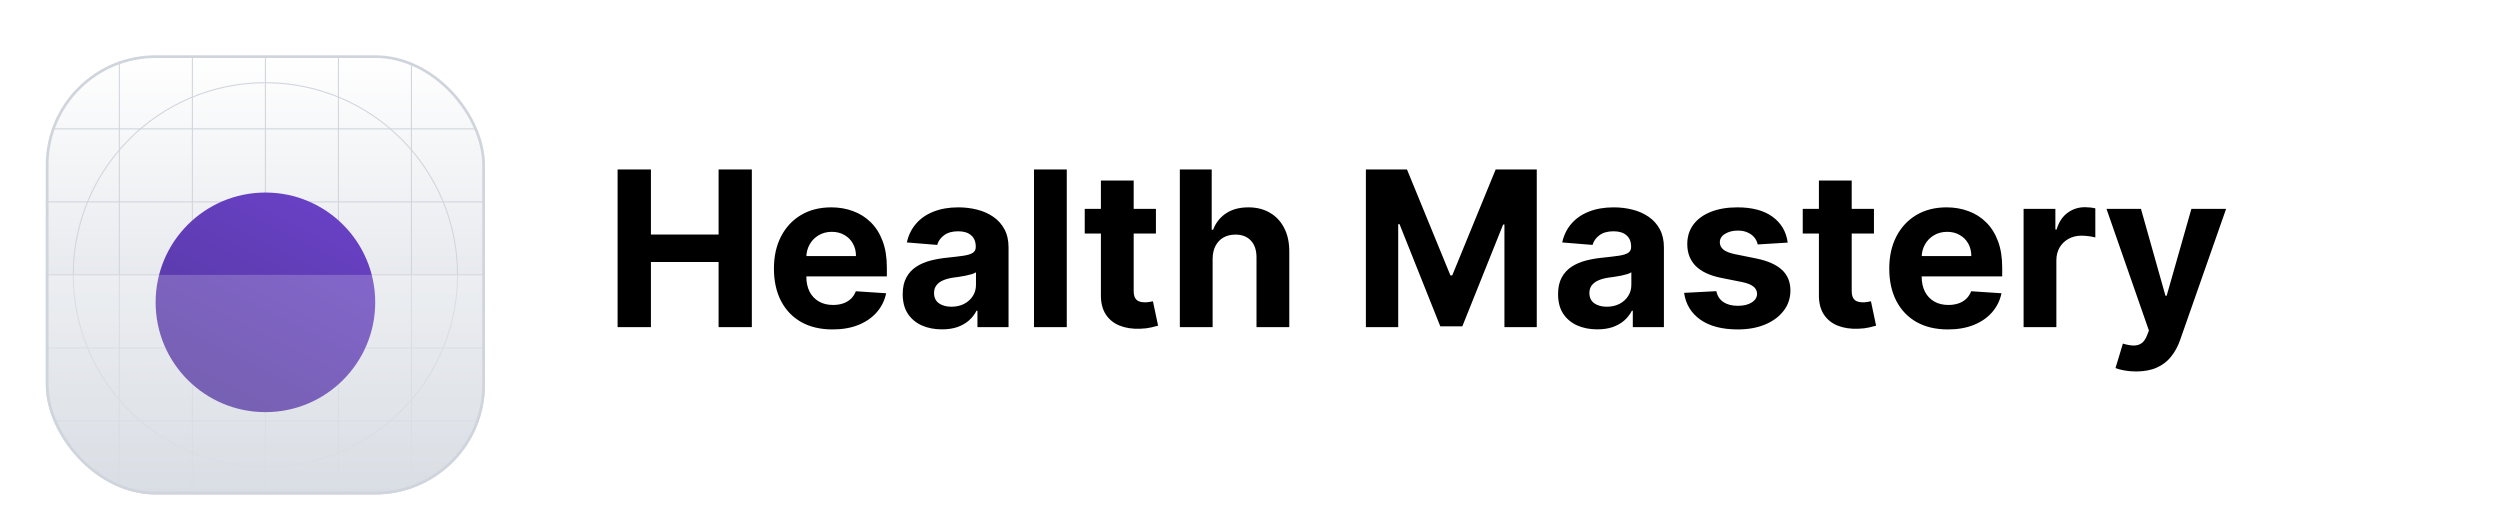 <svg width="186" height="39" viewBox="0 0 186 39" fill="none" xmlns="http://www.w3.org/2000/svg">
<g filter="url(#filter0_dd_10198_6140)">
<g clip-path="url(#clip0_10198_6140)">
<rect x="3.406" y="2.07" width="32.678" height="32.678" rx="8.169" fill="white"/>
<rect x="3.406" y="2.07" width="32.678" height="32.678" rx="8.169" fill="url(#paint0_linear_10198_6140)"/>
<path fill-rule="evenodd" clip-rule="evenodd" d="M19.745 4.152C11.871 4.152 5.488 10.535 5.488 18.408C5.488 26.282 11.871 32.665 19.745 32.665C27.619 32.665 34.002 26.282 34.002 18.408C34.002 10.535 27.619 4.152 19.745 4.152ZM5.409 18.408C5.409 10.491 11.828 4.072 19.745 4.072C27.663 4.072 34.081 10.491 34.081 18.408C34.081 26.326 27.663 32.744 19.745 32.744C11.828 32.744 5.409 26.326 5.409 18.408Z" fill="#D0D5DD"/>
<path fill-rule="evenodd" clip-rule="evenodd" d="M19.744 14.403C17.532 14.403 15.739 16.197 15.739 18.409C15.739 20.621 17.532 22.414 19.744 22.414C21.956 22.414 23.749 20.621 23.749 18.409C23.749 16.197 21.956 14.403 19.744 14.403ZM15.659 18.409C15.659 16.153 17.488 14.324 19.744 14.324C22 14.324 23.829 16.153 23.829 18.409C23.829 20.665 22 22.494 19.744 22.494C17.488 22.494 15.659 20.665 15.659 18.409Z" fill="#D0D5DD"/>
<path fill-rule="evenodd" clip-rule="evenodd" d="M19.744 15.673C18.233 15.673 17.008 16.898 17.008 18.409C17.008 19.921 18.233 21.146 19.744 21.146C21.256 21.146 22.481 19.921 22.481 18.409C22.481 16.898 21.256 15.673 19.744 15.673ZM16.929 18.409C16.929 16.854 18.189 15.594 19.744 15.594C21.299 15.594 22.56 16.854 22.56 18.409C22.56 19.965 21.299 21.225 19.744 21.225C18.189 21.225 16.929 19.965 16.929 18.409Z" fill="#D0D5DD"/>
<path d="M19.706 2.07H19.785V34.748H19.706V2.07Z" fill="#D0D5DD"/>
<path d="M36.085 18.369L36.085 18.448L3.407 18.448L3.407 18.369L36.085 18.369Z" fill="#D0D5DD"/>
<path d="M30.57 2.07H30.65V34.748H30.57V2.07Z" fill="#D0D5DD"/>
<path d="M14.273 2.07H14.353V34.748H14.273V2.07Z" fill="#D0D5DD"/>
<path d="M25.14 2.07H25.219V34.748H25.14V2.07Z" fill="#D0D5DD"/>
<path d="M8.84 2.07H8.919V34.748H8.84V2.07Z" fill="#D0D5DD"/>
<path d="M36.085 29.234L36.085 29.314L3.407 29.314L3.407 29.234L36.085 29.234Z" fill="#D0D5DD"/>
<path d="M36.085 12.935L36.085 13.015L3.407 13.015L3.407 12.935L36.085 12.935Z" fill="#D0D5DD"/>
<path d="M36.085 23.803L36.085 23.882L3.407 23.882L3.407 23.803L36.085 23.803Z" fill="#D0D5DD"/>
<path d="M36.085 7.504L36.085 7.583L3.407 7.583L3.407 7.504L36.085 7.504Z" fill="#D0D5DD"/>
<g filter="url(#filter1_dd_10198_6140)">
<circle cx="19.747" cy="18.41" r="8.169" fill="url(#paint1_linear_10198_6140)"/>
</g>
<g filter="url(#filter2_b_10198_6140)">
<path d="M3.406 18.408H36.084V21.676C36.084 26.251 36.084 28.539 35.193 30.286C34.41 31.824 33.16 33.073 31.623 33.857C29.876 34.747 27.588 34.747 23.013 34.747H16.477C11.902 34.747 9.614 34.747 7.867 33.857C6.33 33.073 5.08 31.824 4.297 30.286C3.406 28.539 3.406 26.251 3.406 21.676V18.408Z" fill="white" fill-opacity="0.2"/>
</g>
</g>
<rect x="3.508" y="2.172" width="32.473" height="32.473" rx="8.067" stroke="#D0D5DD" stroke-width="0.204"/>
</g>
<path d="M45.949 24.338V12.609H48.429V17.448H53.463V12.609H55.937V24.338H53.463V19.493H48.429V24.338H45.949ZM61.944 24.51C61.039 24.51 60.261 24.326 59.608 23.96C58.959 23.59 58.459 23.067 58.107 22.391C57.756 21.711 57.58 20.907 57.58 19.98C57.58 19.075 57.756 18.281 58.107 17.597C58.459 16.914 58.953 16.381 59.59 16C60.232 15.618 60.984 15.427 61.847 15.427C62.427 15.427 62.968 15.52 63.468 15.707C63.972 15.891 64.411 16.168 64.785 16.538C65.163 16.908 65.457 17.374 65.667 17.935C65.877 18.493 65.982 19.145 65.982 19.894V20.564H58.554V19.052H63.685C63.685 18.701 63.609 18.39 63.456 18.119C63.303 17.847 63.092 17.636 62.821 17.483C62.553 17.326 62.242 17.248 61.887 17.248C61.517 17.248 61.188 17.334 60.902 17.506C60.619 17.674 60.398 17.901 60.238 18.187C60.077 18.47 59.995 18.785 59.991 19.132V20.57C59.991 21.005 60.072 21.381 60.232 21.698C60.396 22.015 60.627 22.259 60.925 22.431C61.223 22.603 61.576 22.689 61.984 22.689C62.255 22.689 62.504 22.65 62.729 22.574C62.954 22.498 63.147 22.383 63.307 22.23C63.468 22.078 63.59 21.891 63.674 21.669L65.93 21.818C65.816 22.36 65.581 22.834 65.226 23.238C64.874 23.639 64.42 23.952 63.863 24.177C63.309 24.399 62.67 24.51 61.944 24.51ZM70.082 24.504C69.521 24.504 69.021 24.407 68.582 24.212C68.143 24.013 67.795 23.721 67.539 23.336C67.287 22.946 67.161 22.461 67.161 21.881C67.161 21.392 67.251 20.982 67.431 20.65C67.61 20.318 67.854 20.05 68.164 19.848C68.473 19.646 68.824 19.493 69.217 19.39C69.615 19.287 70.031 19.214 70.466 19.172C70.978 19.119 71.39 19.069 71.703 19.023C72.016 18.974 72.243 18.901 72.384 18.806C72.526 18.71 72.596 18.569 72.596 18.382V18.348C72.596 17.985 72.482 17.704 72.253 17.506C72.027 17.307 71.707 17.208 71.29 17.208C70.852 17.208 70.502 17.305 70.243 17.5C69.983 17.691 69.811 17.931 69.727 18.222L67.471 18.038C67.585 17.504 67.811 17.042 68.147 16.652C68.482 16.259 68.916 15.958 69.447 15.748C69.981 15.534 70.6 15.427 71.302 15.427C71.791 15.427 72.258 15.484 72.705 15.599C73.156 15.713 73.555 15.891 73.902 16.131C74.253 16.372 74.53 16.681 74.732 17.059C74.935 17.433 75.036 17.882 75.036 18.405V24.338H72.722V23.118H72.653C72.512 23.393 72.323 23.635 72.087 23.845C71.85 24.052 71.565 24.214 71.233 24.332C70.901 24.447 70.517 24.504 70.082 24.504ZM70.781 22.82C71.14 22.82 71.457 22.75 71.731 22.608C72.006 22.463 72.222 22.269 72.379 22.024C72.535 21.78 72.613 21.503 72.613 21.194V20.26C72.537 20.31 72.432 20.356 72.299 20.398C72.169 20.436 72.022 20.472 71.858 20.507C71.693 20.537 71.529 20.566 71.365 20.593C71.201 20.615 71.052 20.636 70.918 20.655C70.632 20.698 70.382 20.764 70.168 20.856C69.954 20.948 69.788 21.072 69.67 21.228C69.552 21.381 69.492 21.572 69.492 21.801C69.492 22.133 69.612 22.387 69.853 22.563C70.097 22.734 70.407 22.82 70.781 22.82ZM79.368 12.609V24.338H76.929V12.609H79.368ZM86.001 15.541V17.374H80.704V15.541H86.001ZM81.907 13.434H84.346V21.635C84.346 21.86 84.381 22.036 84.45 22.162C84.518 22.284 84.614 22.37 84.736 22.419C84.862 22.469 85.007 22.494 85.171 22.494C85.286 22.494 85.4 22.484 85.515 22.465C85.629 22.442 85.717 22.425 85.778 22.414L86.162 24.229C86.04 24.267 85.868 24.311 85.646 24.361C85.425 24.414 85.156 24.447 84.839 24.458C84.251 24.481 83.736 24.403 83.293 24.223C82.854 24.044 82.512 23.765 82.267 23.387C82.023 23.009 81.903 22.532 81.907 21.956V13.434ZM90.219 19.252V24.338H87.78V12.609H90.151V17.093H90.254C90.452 16.574 90.773 16.168 91.216 15.874C91.659 15.576 92.214 15.427 92.882 15.427C93.493 15.427 94.026 15.56 94.48 15.828C94.938 16.091 95.293 16.471 95.545 16.967C95.801 17.46 95.927 18.05 95.923 18.737V24.338H93.484V19.172C93.487 18.63 93.35 18.208 93.071 17.907C92.796 17.605 92.411 17.454 91.914 17.454C91.582 17.454 91.288 17.525 91.032 17.666C90.781 17.807 90.582 18.014 90.437 18.285C90.296 18.552 90.223 18.874 90.219 19.252ZM101.622 12.609H104.68L107.91 20.489H108.047L111.277 12.609H114.335V24.338H111.93V16.704H111.833L108.797 24.281H107.159L104.124 16.675H104.027V24.338H101.622V12.609ZM118.841 24.504C118.28 24.504 117.779 24.407 117.34 24.212C116.901 24.013 116.554 23.721 116.298 23.336C116.046 22.946 115.92 22.461 115.92 21.881C115.92 21.392 116.01 20.982 116.189 20.65C116.369 20.318 116.613 20.05 116.922 19.848C117.232 19.646 117.583 19.493 117.976 19.39C118.373 19.287 118.789 19.214 119.225 19.172C119.736 19.119 120.148 19.069 120.462 19.023C120.775 18.974 121.002 18.901 121.143 18.806C121.284 18.71 121.355 18.569 121.355 18.382V18.348C121.355 17.985 121.24 17.704 121.011 17.506C120.786 17.307 120.465 17.208 120.049 17.208C119.61 17.208 119.261 17.305 119.001 17.5C118.742 17.691 118.57 17.931 118.486 18.222L116.229 18.038C116.344 17.504 116.569 17.042 116.905 16.652C117.241 16.259 117.674 15.958 118.205 15.748C118.74 15.534 119.358 15.427 120.061 15.427C120.549 15.427 121.017 15.484 121.464 15.599C121.914 15.713 122.313 15.891 122.661 16.131C123.012 16.372 123.289 16.681 123.491 17.059C123.693 17.433 123.795 17.882 123.795 18.405V24.338H121.481V23.118H121.412C121.271 23.393 121.082 23.635 120.845 23.845C120.609 24.052 120.324 24.214 119.992 24.332C119.66 24.447 119.276 24.504 118.841 24.504ZM119.539 22.82C119.898 22.82 120.215 22.75 120.49 22.608C120.765 22.463 120.981 22.269 121.137 22.024C121.294 21.78 121.372 21.503 121.372 21.194V20.26C121.296 20.31 121.191 20.356 121.057 20.398C120.927 20.436 120.78 20.472 120.616 20.507C120.452 20.537 120.288 20.566 120.124 20.593C119.959 20.615 119.811 20.636 119.677 20.655C119.391 20.698 119.141 20.764 118.927 20.856C118.713 20.948 118.547 21.072 118.428 21.228C118.31 21.381 118.251 21.572 118.251 21.801C118.251 22.133 118.371 22.387 118.612 22.563C118.856 22.734 119.165 22.82 119.539 22.82ZM133.006 18.05L130.773 18.187C130.735 17.996 130.652 17.825 130.527 17.672C130.401 17.515 130.234 17.391 130.028 17.3C129.826 17.204 129.583 17.156 129.301 17.156C128.923 17.156 128.604 17.237 128.345 17.397C128.085 17.553 127.955 17.763 127.955 18.027C127.955 18.237 128.039 18.414 128.207 18.559C128.375 18.704 128.663 18.821 129.072 18.909L130.664 19.23C131.519 19.405 132.157 19.688 132.577 20.077C132.997 20.466 133.207 20.978 133.207 21.612C133.207 22.188 133.037 22.694 132.697 23.13C132.361 23.565 131.899 23.905 131.311 24.149C130.727 24.389 130.053 24.51 129.29 24.51C128.125 24.51 127.197 24.267 126.506 23.782C125.819 23.294 125.416 22.629 125.298 21.789L127.697 21.663C127.77 22.018 127.946 22.29 128.224 22.477C128.503 22.66 128.86 22.752 129.295 22.752C129.723 22.752 130.066 22.669 130.326 22.505C130.59 22.337 130.723 22.122 130.727 21.858C130.723 21.637 130.63 21.455 130.446 21.314C130.263 21.169 129.981 21.058 129.599 20.982L128.075 20.678C127.216 20.507 126.577 20.209 126.157 19.785C125.741 19.361 125.533 18.821 125.533 18.164C125.533 17.599 125.685 17.113 125.991 16.704C126.3 16.295 126.733 15.98 127.291 15.759C127.852 15.538 128.509 15.427 129.261 15.427C130.372 15.427 131.246 15.662 131.884 16.131C132.525 16.601 132.899 17.24 133.006 18.05ZM139.422 15.541V17.374H134.124V15.541H139.422ZM135.327 13.434H137.767V21.635C137.767 21.86 137.801 22.036 137.87 22.162C137.939 22.284 138.034 22.37 138.156 22.419C138.282 22.469 138.427 22.494 138.591 22.494C138.706 22.494 138.82 22.484 138.935 22.465C139.05 22.442 139.137 22.425 139.198 22.414L139.582 24.229C139.46 24.267 139.288 24.311 139.067 24.361C138.845 24.414 138.576 24.447 138.259 24.458C137.671 24.481 137.156 24.403 136.713 24.223C136.274 24.044 135.932 23.765 135.688 23.387C135.444 23.009 135.323 22.532 135.327 21.956V13.434ZM144.925 24.51C144.02 24.51 143.242 24.326 142.589 23.96C141.94 23.59 141.44 23.067 141.088 22.391C140.737 21.711 140.561 20.907 140.561 19.98C140.561 19.075 140.737 18.281 141.088 17.597C141.44 16.914 141.934 16.381 142.572 16C143.213 15.618 143.965 15.427 144.828 15.427C145.408 15.427 145.949 15.52 146.449 15.707C146.953 15.891 147.392 16.168 147.766 16.538C148.144 16.908 148.438 17.374 148.648 17.935C148.858 18.493 148.963 19.145 148.963 19.894V20.564H141.535V19.052H146.666C146.666 18.701 146.59 18.39 146.437 18.119C146.284 17.847 146.073 17.636 145.802 17.483C145.534 17.326 145.223 17.248 144.868 17.248C144.498 17.248 144.169 17.334 143.883 17.506C143.601 17.674 143.379 17.901 143.219 18.187C143.058 18.47 142.976 18.785 142.972 19.132V20.57C142.972 21.005 143.053 21.381 143.213 21.698C143.377 22.015 143.608 22.259 143.906 22.431C144.204 22.603 144.557 22.689 144.965 22.689C145.236 22.689 145.485 22.65 145.71 22.574C145.935 22.498 146.128 22.383 146.288 22.23C146.449 22.078 146.571 21.891 146.655 21.669L148.911 21.818C148.797 22.36 148.562 22.834 148.207 23.238C147.856 23.639 147.401 23.952 146.844 24.177C146.29 24.399 145.651 24.51 144.925 24.51ZM150.555 24.338V15.541H152.92V17.076H153.012C153.172 16.53 153.441 16.118 153.819 15.839C154.197 15.557 154.632 15.415 155.125 15.415C155.247 15.415 155.379 15.423 155.52 15.438C155.661 15.454 155.785 15.475 155.892 15.501V17.666C155.778 17.632 155.619 17.601 155.417 17.574C155.215 17.548 155.029 17.534 154.861 17.534C154.503 17.534 154.182 17.613 153.899 17.769C153.621 17.922 153.399 18.136 153.235 18.411C153.075 18.686 152.994 19.002 152.994 19.361V24.338H150.555ZM158.928 27.637C158.618 27.637 158.328 27.612 158.057 27.562C157.79 27.516 157.568 27.457 157.393 27.385L157.943 25.563C158.229 25.651 158.487 25.699 158.716 25.707C158.949 25.714 159.149 25.661 159.317 25.546C159.489 25.432 159.628 25.237 159.735 24.962L159.878 24.59L156.723 15.541H159.288L161.109 22.001H161.201L163.039 15.541H165.622L162.203 25.289C162.039 25.762 161.816 26.174 161.533 26.526C161.255 26.881 160.901 27.154 160.474 27.345C160.046 27.539 159.531 27.637 158.928 27.637Z" fill="black"/>
<defs>
<filter id="filter0_dd_10198_6140" x="0.343" y="0.028" width="38.805" height="38.805" filterUnits="userSpaceOnUse" color-interpolation-filters="sRGB">
<feFlood flood-opacity="0" result="BackgroundImageFix"/>
<feColorMatrix in="SourceAlpha" type="matrix" values="0 0 0 0 0 0 0 0 0 0 0 0 0 0 0 0 0 0 127 0" result="hardAlpha"/>
<feOffset dy="1.021"/>
<feGaussianBlur stdDeviation="1.021"/>
<feColorMatrix type="matrix" values="0 0 0 0 0.063 0 0 0 0 0.094 0 0 0 0 0.157 0 0 0 0.06 0"/>
<feBlend mode="normal" in2="BackgroundImageFix" result="effect1_dropShadow_10198_6140"/>
<feColorMatrix in="SourceAlpha" type="matrix" values="0 0 0 0 0 0 0 0 0 0 0 0 0 0 0 0 0 0 127 0" result="hardAlpha"/>
<feOffset dy="1.021"/>
<feGaussianBlur stdDeviation="1.532"/>
<feColorMatrix type="matrix" values="0 0 0 0 0.063 0 0 0 0 0.094 0 0 0 0 0.157 0 0 0 0.1 0"/>
<feBlend mode="normal" in2="effect1_dropShadow_10198_6140" result="effect2_dropShadow_10198_6140"/>
<feBlend mode="normal" in="SourceGraphic" in2="effect2_dropShadow_10198_6140" result="shape"/>
</filter>
<filter id="filter1_dd_10198_6140" x="8.514" y="8.198" width="22.466" height="22.465" filterUnits="userSpaceOnUse" color-interpolation-filters="sRGB">
<feFlood flood-opacity="0" result="BackgroundImageFix"/>
<feColorMatrix in="SourceAlpha" type="matrix" values="0 0 0 0 0 0 0 0 0 0 0 0 0 0 0 0 0 0 127 0" result="hardAlpha"/>
<feOffset dy="1.021"/>
<feGaussianBlur stdDeviation="1.021"/>
<feColorMatrix type="matrix" values="0 0 0 0 0.063 0 0 0 0 0.094 0 0 0 0 0.157 0 0 0 0.06 0"/>
<feBlend mode="normal" in2="BackgroundImageFix" result="effect1_dropShadow_10198_6140"/>
<feColorMatrix in="SourceAlpha" type="matrix" values="0 0 0 0 0 0 0 0 0 0 0 0 0 0 0 0 0 0 127 0" result="hardAlpha"/>
<feOffset dy="1.021"/>
<feGaussianBlur stdDeviation="1.532"/>
<feColorMatrix type="matrix" values="0 0 0 0 0.063 0 0 0 0 0.094 0 0 0 0 0.157 0 0 0 0.1 0"/>
<feBlend mode="normal" in2="effect1_dropShadow_10198_6140" result="effect2_dropShadow_10198_6140"/>
<feBlend mode="normal" in="SourceGraphic" in2="effect2_dropShadow_10198_6140" result="shape"/>
</filter>
<filter id="filter2_b_10198_6140" x="-1.7" y="13.302" width="42.889" height="26.55" filterUnits="userSpaceOnUse" color-interpolation-filters="sRGB">
<feFlood flood-opacity="0" result="BackgroundImageFix"/>
<feGaussianBlur in="BackgroundImageFix" stdDeviation="2.553"/>
<feComposite in2="SourceAlpha" operator="in" result="effect1_backgroundBlur_10198_6140"/>
<feBlend mode="normal" in="SourceGraphic" in2="effect1_backgroundBlur_10198_6140" result="shape"/>
</filter>
<linearGradient id="paint0_linear_10198_6140" x1="19.745" y1="2.07" x2="19.745" y2="34.748" gradientUnits="userSpaceOnUse">
<stop stop-color="white"/>
<stop offset="1" stop-color="#D0D5DD"/>
</linearGradient>
<linearGradient id="paint1_linear_10198_6140" x1="15.662" y1="26.579" x2="23.831" y2="10.24" gradientUnits="userSpaceOnUse">
<stop stop-color="#53389E"/>
<stop offset="1" stop-color="#6941C6"/>
</linearGradient>
<clipPath id="clip0_10198_6140">
<rect x="3.406" y="2.07" width="32.678" height="32.678" rx="8.169" fill="white"/>
</clipPath>
</defs>
</svg>
